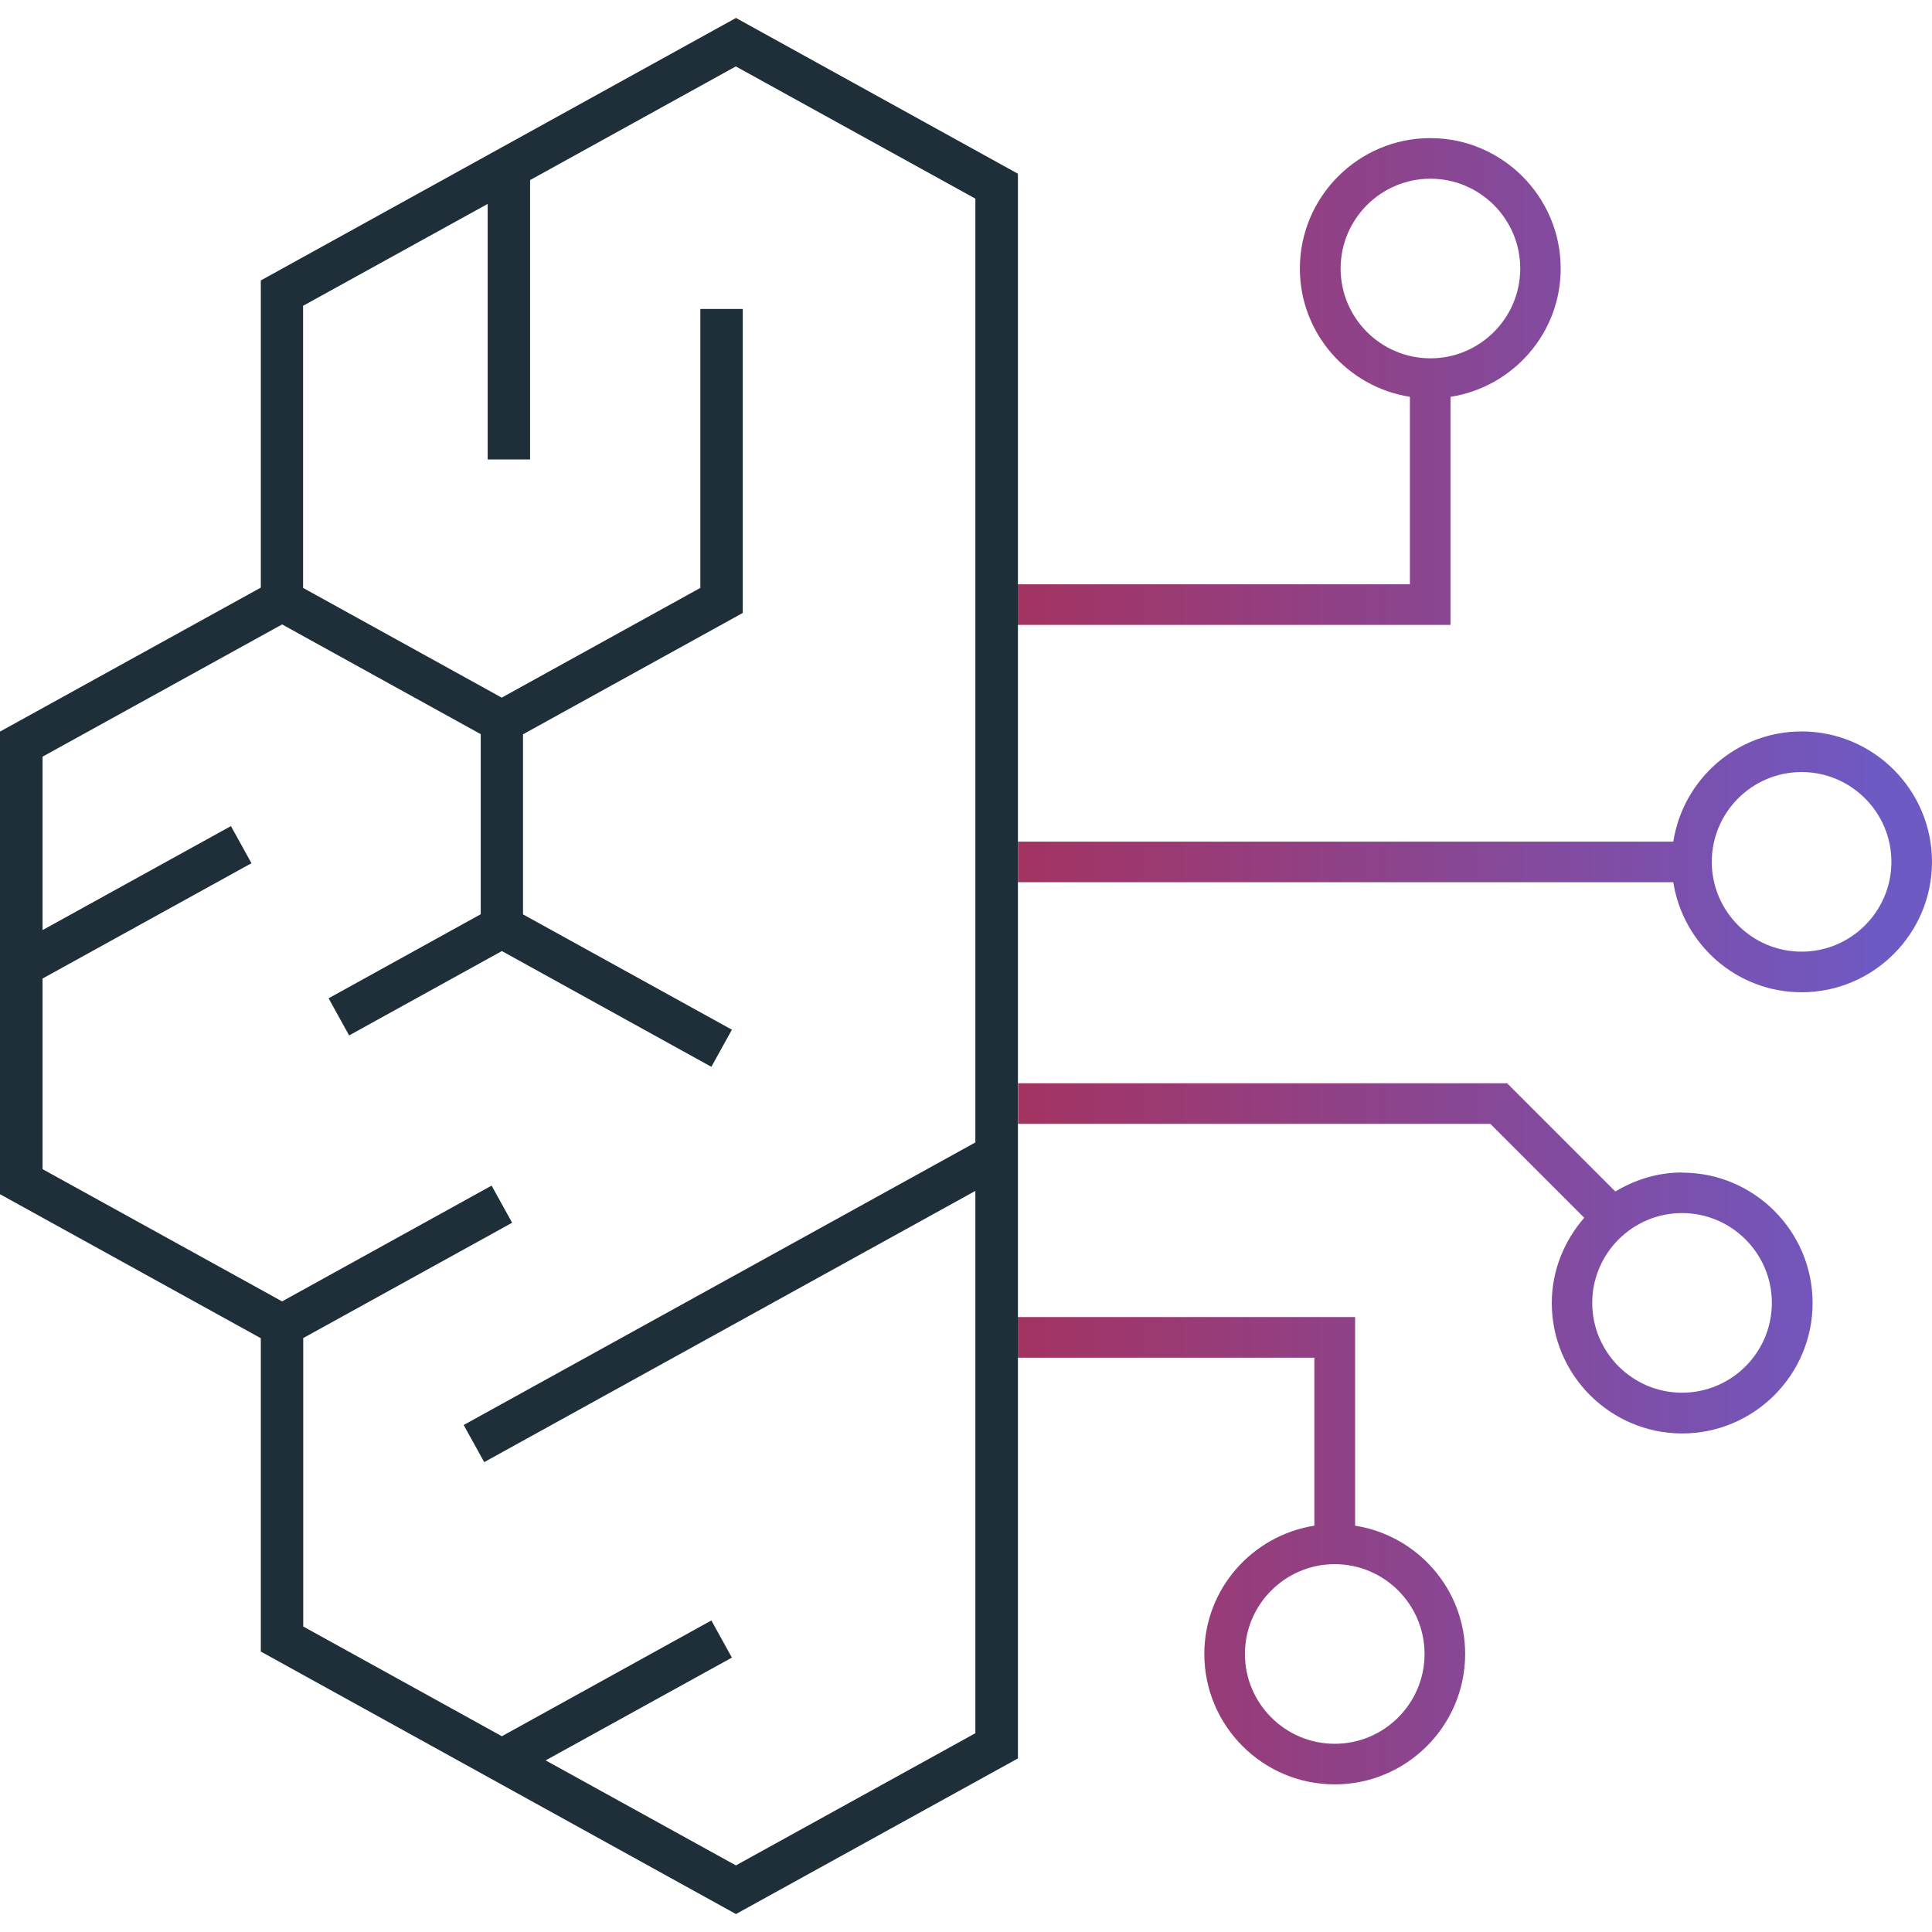 <?xml version="1.0" encoding="utf-8"?>
<svg xmlns="http://www.w3.org/2000/svg" xmlns:xlink="http://www.w3.org/1999/xlink" width="128" height="128">
  <defs>
    <linearGradient id="b" x1="68.71" y1="25.27" x2="124.23" y2="25.27" gradientUnits="userSpaceOnUse">
      <stop offset="0" stop-color="#a23464"/>
      <stop offset="1" stop-color="#6f59c3"/>
    </linearGradient>
    <linearGradient id="c" y1="57.1" x2="124.23" y2="57.1" xlink:href="#b"/>
    <linearGradient id="d" y1="83.36" x2="124.23" y2="83.36" xlink:href="#b"/>
    <linearGradient id="e" y1="102.74" x2="124.23" y2="102.74" xlink:href="#b"/>
  </defs>
  <path d="m48.76,1.19l-31.48,17.39v20.35L0,48.47v30.65l17.28,9.54v20.76l31.48,17.39,18.68-10.31V11.51L48.76,1.19Zm0,122.4l-12.61-6.96,12.34-6.81-1.36-2.46-13.88,7.67-13.16-7.27v-19.11l13.84-7.64-1.36-2.46-13.88,7.67-15.87-8.76v-12.63l13.84-7.64-1.36-2.46-12.48,6.89v-11.49l15.87-8.76,13.16,7.27v11.93l-10.08,5.57,1.36,2.46,10.12-5.59,13.88,7.67,1.36-2.46-13.84-7.64v-11.93l14.56-8.04v-20.14h-2.81v18.48l-13.16,7.27-13.16-7.27v-18.69l12.23-6.75v16.93h2.81V11.93l13.63-7.53,15.87,8.76v62.53l-33.9,18.72,1.36,2.46,32.54-17.97v35.93l-15.87,8.76Z" fill="#1e2f39"/>
  <g>
    <path d="m96.11,26.29c4.12-.65,7.29-4.2,7.29-8.5,0-4.76-3.88-8.64-8.64-8.64s-8.64,3.88-8.64,8.64c0,4.3,3.17,7.85,7.29,8.5v12.42h-25.98v2.69h28.67v-15.11Zm-7.29-8.5c0-3.28,2.67-5.95,5.95-5.95s5.95,2.67,5.95,5.95-2.67,5.95-5.95,5.95-5.95-2.67-5.95-5.95Z" fill="url(#b)"/>
    <path d="m119.36,48.46c-4.3,0-7.85,3.17-8.5,7.3h-43.42v2.69h43.42c.65,4.12,4.2,7.29,8.5,7.29,4.76,0,8.64-3.88,8.64-8.64s-3.88-8.64-8.64-8.64Zm0,14.59c-3.28,0-5.95-2.67-5.95-5.95s2.67-5.95,5.95-5.95,5.95,2.67,5.95,5.95-2.67,5.95-5.95,5.95Z" fill="url(#c)"/>
    <path d="m111.44,77.68c-1.62,0-3.12.48-4.42,1.26l-7.17-7.17h-32.4v2.69h31.29l6.22,6.22c-1.32,1.52-2.15,3.48-2.15,5.65,0,4.76,3.88,8.64,8.64,8.64s8.64-3.88,8.64-8.64-3.88-8.64-8.64-8.64Zm0,14.59c-3.28,0-5.95-2.67-5.95-5.95s2.67-5.95,5.95-5.95,5.95,2.67,5.95,5.95-2.67,5.95-5.95,5.95Z" fill="url(#d)"/>
    <path d="m89.78,101.08v-13.82h-22.35v2.69h19.65v11.13c-4.12.65-7.29,4.2-7.29,8.5,0,4.77,3.88,8.64,8.64,8.64s8.64-3.88,8.64-8.64c0-4.3-3.17-7.85-7.29-8.5Zm-1.35,14.45c-3.28,0-5.95-2.67-5.95-5.95s2.67-5.95,5.95-5.95,5.95,2.67,5.95,5.95-2.67,5.95-5.95,5.95Z" fill="url(#e)"/>
  </g>
</svg>